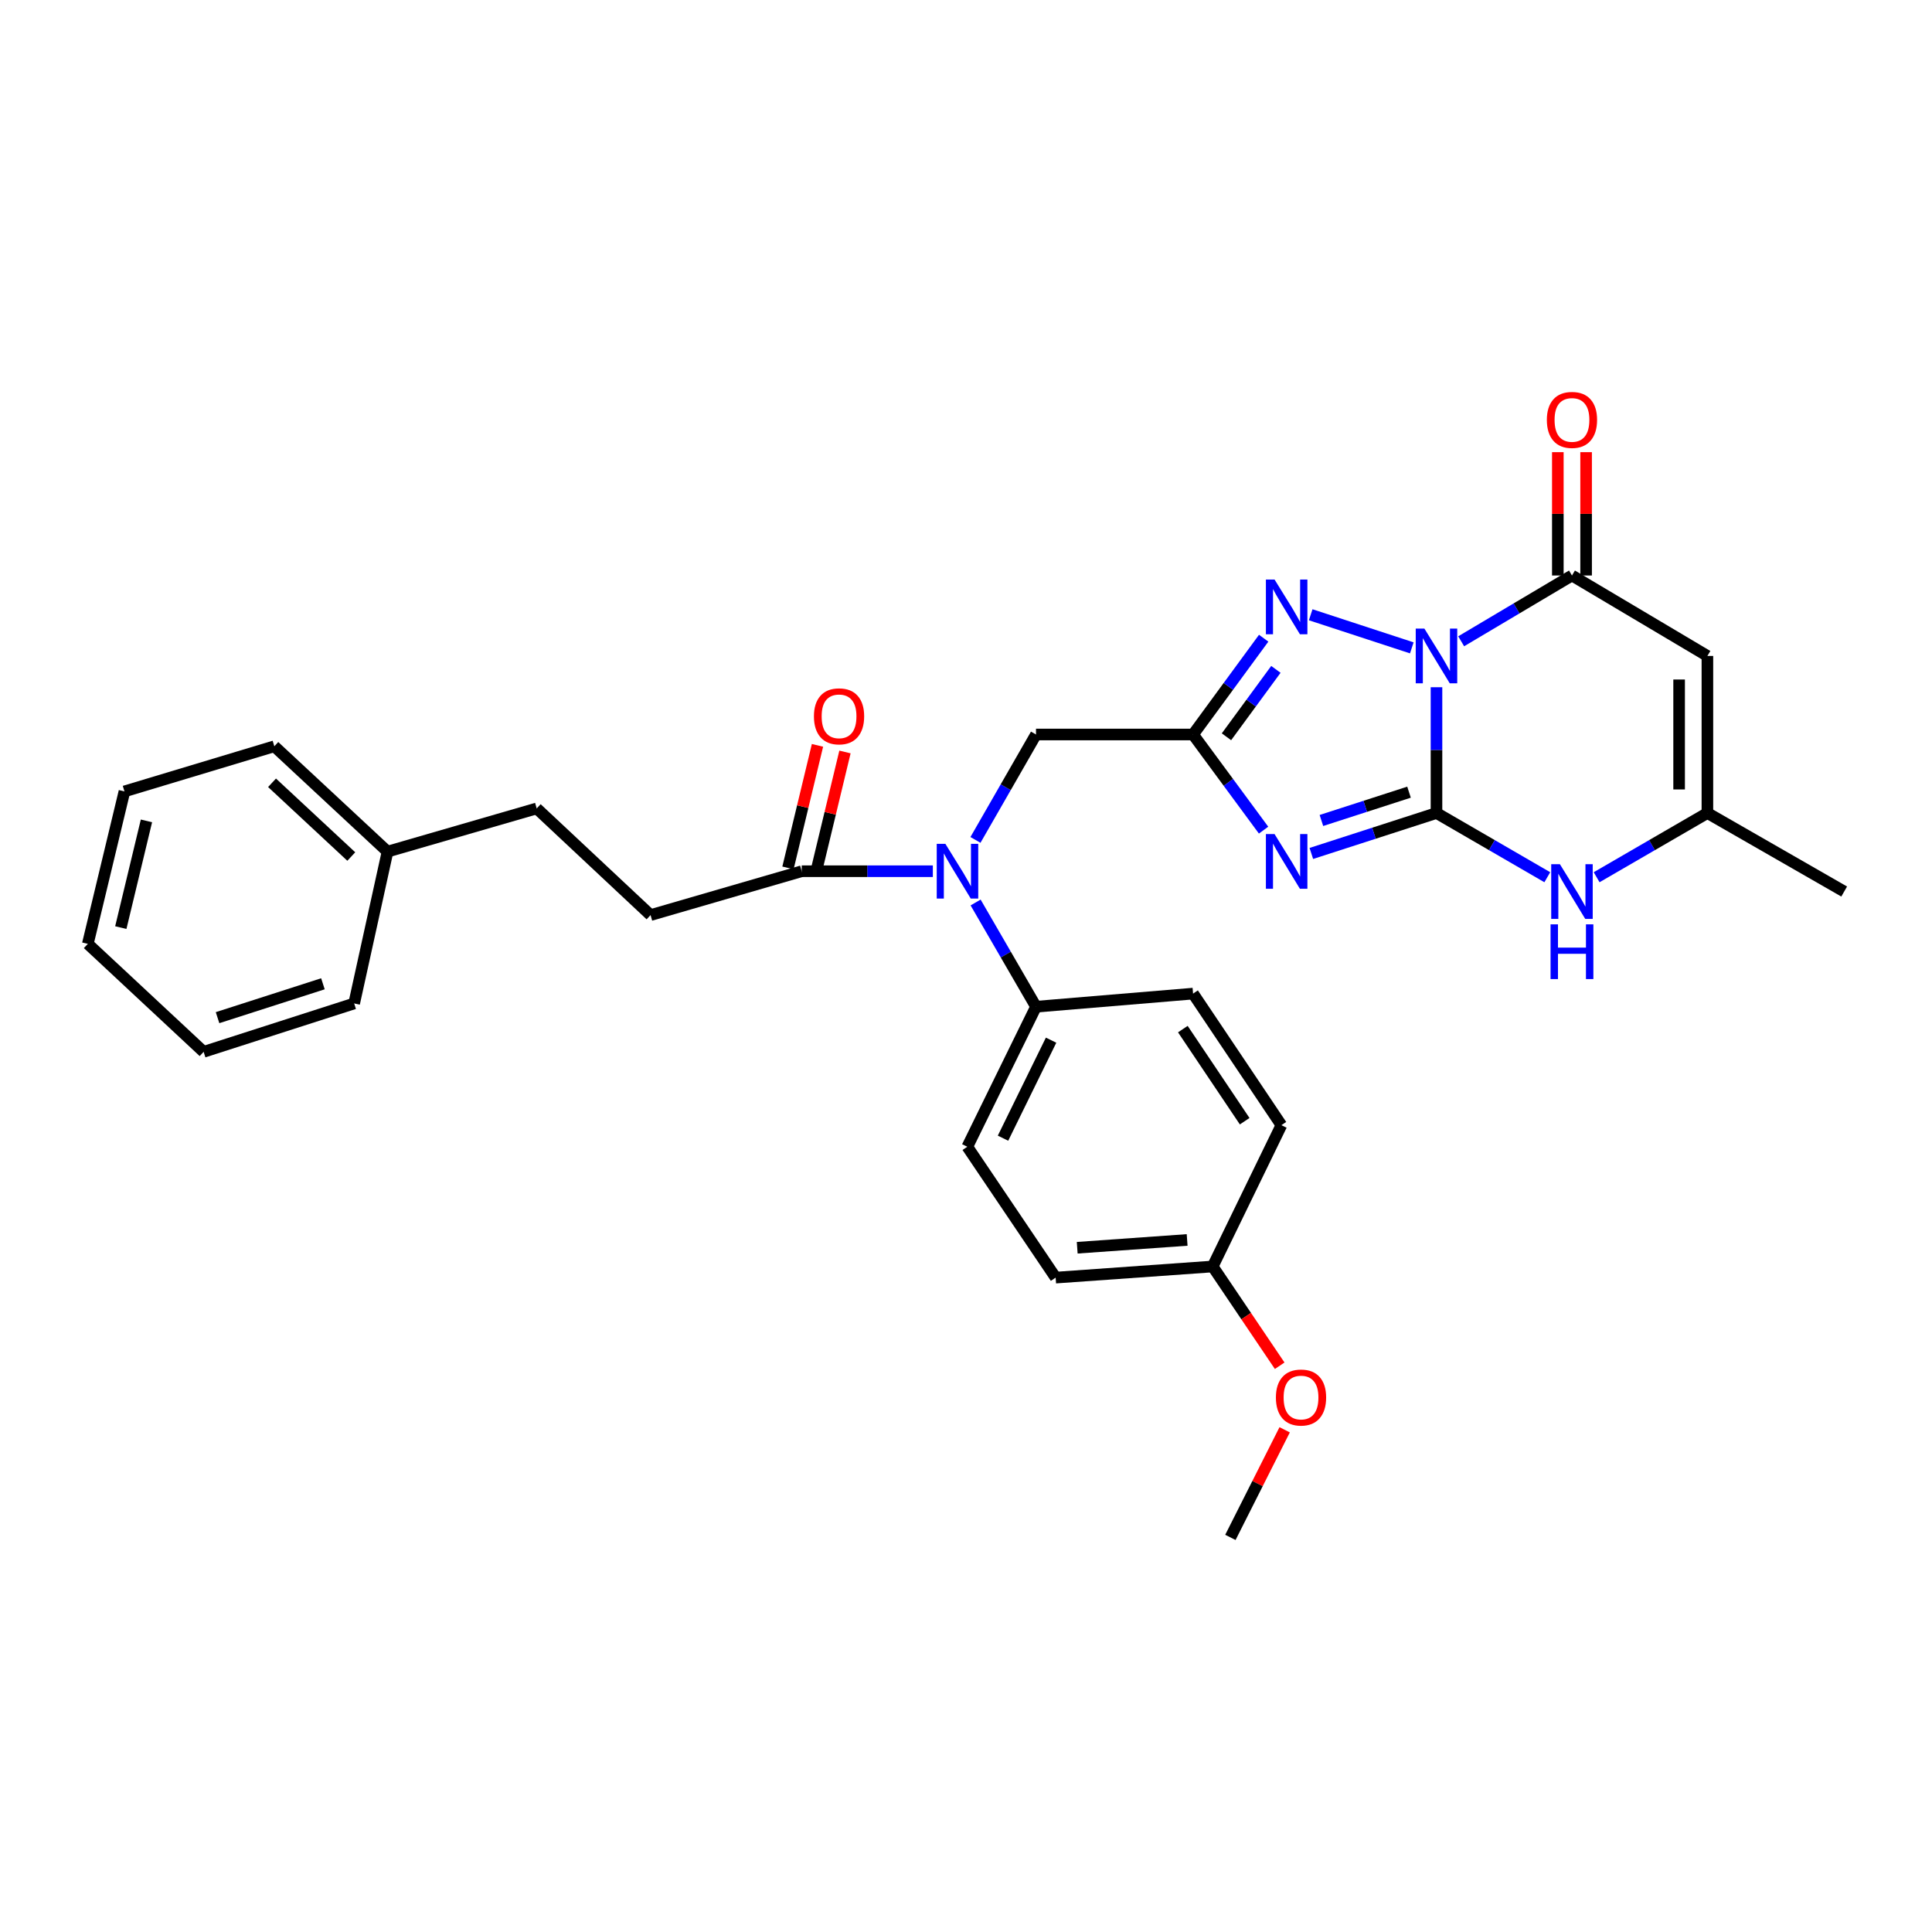 <?xml version='1.0' encoding='iso-8859-1'?>
<svg version='1.1' baseProfile='full'
              xmlns='http://www.w3.org/2000/svg'
                      xmlns:rdkit='http://www.rdkit.org/xml'
                      xmlns:xlink='http://www.w3.org/1999/xlink'
                  xml:space='preserve'
width='1000px' height='1000px' viewBox='0 0 1000 1000'>
<!-- END OF HEADER -->
<rect style='opacity:1.0;fill:#FFFFFF;stroke:none' width='1000' height='1000' x='0' y='0'> </rect>
<path class='bond-0' d='M 743.523,355.71 L 743.523,388.262' style='fill:none;fill-rule:evenodd;stroke:#0000FF;stroke-width:6px;stroke-linecap:butt;stroke-linejoin:miter;stroke-opacity:1' />
<path class='bond-0' d='M 743.523,388.262 L 743.523,420.814' style='fill:none;fill-rule:evenodd;stroke:#000000;stroke-width:6px;stroke-linecap:butt;stroke-linejoin:miter;stroke-opacity:1' />
<path class='bond-3' d='M 730.743,335.333 L 678.411,318.198' style='fill:none;fill-rule:evenodd;stroke:#0000FF;stroke-width:6px;stroke-linecap:butt;stroke-linejoin:miter;stroke-opacity:1' />
<path class='bond-4' d='M 756.302,331.929 L 784.974,314.903' style='fill:none;fill-rule:evenodd;stroke:#0000FF;stroke-width:6px;stroke-linecap:butt;stroke-linejoin:miter;stroke-opacity:1' />
<path class='bond-4' d='M 784.974,314.903 L 813.647,297.877' style='fill:none;fill-rule:evenodd;stroke:#000000;stroke-width:6px;stroke-linecap:butt;stroke-linejoin:miter;stroke-opacity:1' />
<path class='bond-1' d='M 743.523,420.814 L 711.134,431.28' style='fill:none;fill-rule:evenodd;stroke:#000000;stroke-width:6px;stroke-linecap:butt;stroke-linejoin:miter;stroke-opacity:1' />
<path class='bond-1' d='M 711.134,431.28 L 678.745,441.745' style='fill:none;fill-rule:evenodd;stroke:#0000FF;stroke-width:6px;stroke-linecap:butt;stroke-linejoin:miter;stroke-opacity:1' />
<path class='bond-1' d='M 729.306,410.026 L 706.634,417.352' style='fill:none;fill-rule:evenodd;stroke:#000000;stroke-width:6px;stroke-linecap:butt;stroke-linejoin:miter;stroke-opacity:1' />
<path class='bond-1' d='M 706.634,417.352 L 683.961,424.679' style='fill:none;fill-rule:evenodd;stroke:#0000FF;stroke-width:6px;stroke-linecap:butt;stroke-linejoin:miter;stroke-opacity:1' />
<path class='bond-6' d='M 743.523,420.814 L 772.202,437.434' style='fill:none;fill-rule:evenodd;stroke:#000000;stroke-width:6px;stroke-linecap:butt;stroke-linejoin:miter;stroke-opacity:1' />
<path class='bond-6' d='M 772.202,437.434 L 800.881,454.055' style='fill:none;fill-rule:evenodd;stroke:#0000FF;stroke-width:6px;stroke-linecap:butt;stroke-linejoin:miter;stroke-opacity:1' />
<path class='bond-30' d='M 654.023,429.674 L 635.776,404.924' style='fill:none;fill-rule:evenodd;stroke:#0000FF;stroke-width:6px;stroke-linecap:butt;stroke-linejoin:miter;stroke-opacity:1' />
<path class='bond-30' d='M 635.776,404.924 L 617.529,380.174' style='fill:none;fill-rule:evenodd;stroke:#000000;stroke-width:6px;stroke-linecap:butt;stroke-linejoin:miter;stroke-opacity:1' />
<path class='bond-2' d='M 617.529,380.174 L 635.805,355.252' style='fill:none;fill-rule:evenodd;stroke:#000000;stroke-width:6px;stroke-linecap:butt;stroke-linejoin:miter;stroke-opacity:1' />
<path class='bond-2' d='M 635.805,355.252 L 654.081,330.331' style='fill:none;fill-rule:evenodd;stroke:#0000FF;stroke-width:6px;stroke-linecap:butt;stroke-linejoin:miter;stroke-opacity:1' />
<path class='bond-2' d='M 634.815,381.353 L 647.608,363.908' style='fill:none;fill-rule:evenodd;stroke:#000000;stroke-width:6px;stroke-linecap:butt;stroke-linejoin:miter;stroke-opacity:1' />
<path class='bond-2' d='M 647.608,363.908 L 660.401,346.463' style='fill:none;fill-rule:evenodd;stroke:#0000FF;stroke-width:6px;stroke-linecap:butt;stroke-linejoin:miter;stroke-opacity:1' />
<path class='bond-10' d='M 617.529,380.174 L 536.233,380.174' style='fill:none;fill-rule:evenodd;stroke:#000000;stroke-width:6px;stroke-linecap:butt;stroke-linejoin:miter;stroke-opacity:1' />
<path class='bond-5' d='M 813.647,297.877 L 883.747,339.517' style='fill:none;fill-rule:evenodd;stroke:#000000;stroke-width:6px;stroke-linecap:butt;stroke-linejoin:miter;stroke-opacity:1' />
<path class='bond-12' d='M 820.965,297.877 L 820.965,265.958' style='fill:none;fill-rule:evenodd;stroke:#000000;stroke-width:6px;stroke-linecap:butt;stroke-linejoin:miter;stroke-opacity:1' />
<path class='bond-12' d='M 820.965,265.958 L 820.965,234.039' style='fill:none;fill-rule:evenodd;stroke:#FF0000;stroke-width:6px;stroke-linecap:butt;stroke-linejoin:miter;stroke-opacity:1' />
<path class='bond-12' d='M 806.329,297.877 L 806.329,265.958' style='fill:none;fill-rule:evenodd;stroke:#000000;stroke-width:6px;stroke-linecap:butt;stroke-linejoin:miter;stroke-opacity:1' />
<path class='bond-12' d='M 806.329,265.958 L 806.329,234.039' style='fill:none;fill-rule:evenodd;stroke:#FF0000;stroke-width:6px;stroke-linecap:butt;stroke-linejoin:miter;stroke-opacity:1' />
<path class='bond-8' d='M 883.747,339.517 L 883.747,420.814' style='fill:none;fill-rule:evenodd;stroke:#000000;stroke-width:6px;stroke-linecap:butt;stroke-linejoin:miter;stroke-opacity:1' />
<path class='bond-8' d='M 869.11,351.712 L 869.11,408.619' style='fill:none;fill-rule:evenodd;stroke:#000000;stroke-width:6px;stroke-linecap:butt;stroke-linejoin:miter;stroke-opacity:1' />
<path class='bond-31' d='M 826.413,454.053 L 855.08,437.433' style='fill:none;fill-rule:evenodd;stroke:#0000FF;stroke-width:6px;stroke-linecap:butt;stroke-linejoin:miter;stroke-opacity:1' />
<path class='bond-31' d='M 855.08,437.433 L 883.747,420.814' style='fill:none;fill-rule:evenodd;stroke:#000000;stroke-width:6px;stroke-linecap:butt;stroke-linejoin:miter;stroke-opacity:1' />
<path class='bond-7' d='M 504.896,434.74 L 520.565,407.457' style='fill:none;fill-rule:evenodd;stroke:#0000FF;stroke-width:6px;stroke-linecap:butt;stroke-linejoin:miter;stroke-opacity:1' />
<path class='bond-7' d='M 520.565,407.457 L 536.233,380.174' style='fill:none;fill-rule:evenodd;stroke:#000000;stroke-width:6px;stroke-linecap:butt;stroke-linejoin:miter;stroke-opacity:1' />
<path class='bond-9' d='M 482.837,450.94 L 448.904,450.94' style='fill:none;fill-rule:evenodd;stroke:#0000FF;stroke-width:6px;stroke-linecap:butt;stroke-linejoin:miter;stroke-opacity:1' />
<path class='bond-9' d='M 448.904,450.94 L 414.971,450.94' style='fill:none;fill-rule:evenodd;stroke:#000000;stroke-width:6px;stroke-linecap:butt;stroke-linejoin:miter;stroke-opacity:1' />
<path class='bond-11' d='M 504.973,467.126 L 520.603,494.099' style='fill:none;fill-rule:evenodd;stroke:#0000FF;stroke-width:6px;stroke-linecap:butt;stroke-linejoin:miter;stroke-opacity:1' />
<path class='bond-11' d='M 520.603,494.099 L 536.233,521.072' style='fill:none;fill-rule:evenodd;stroke:#000000;stroke-width:6px;stroke-linecap:butt;stroke-linejoin:miter;stroke-opacity:1' />
<path class='bond-23' d='M 883.747,420.814 L 954.545,461.454' style='fill:none;fill-rule:evenodd;stroke:#000000;stroke-width:6px;stroke-linecap:butt;stroke-linejoin:miter;stroke-opacity:1' />
<path class='bond-13' d='M 422.086,452.653 L 429.721,420.937' style='fill:none;fill-rule:evenodd;stroke:#000000;stroke-width:6px;stroke-linecap:butt;stroke-linejoin:miter;stroke-opacity:1' />
<path class='bond-13' d='M 429.721,420.937 L 437.356,389.221' style='fill:none;fill-rule:evenodd;stroke:#FF0000;stroke-width:6px;stroke-linecap:butt;stroke-linejoin:miter;stroke-opacity:1' />
<path class='bond-13' d='M 407.857,449.227 L 415.492,417.511' style='fill:none;fill-rule:evenodd;stroke:#000000;stroke-width:6px;stroke-linecap:butt;stroke-linejoin:miter;stroke-opacity:1' />
<path class='bond-13' d='M 415.492,417.511 L 423.126,385.796' style='fill:none;fill-rule:evenodd;stroke:#FF0000;stroke-width:6px;stroke-linecap:butt;stroke-linejoin:miter;stroke-opacity:1' />
<path class='bond-14' d='M 414.971,450.94 L 336.732,473.651' style='fill:none;fill-rule:evenodd;stroke:#000000;stroke-width:6px;stroke-linecap:butt;stroke-linejoin:miter;stroke-opacity:1' />
<path class='bond-15' d='M 536.233,521.072 L 500.683,593.554' style='fill:none;fill-rule:evenodd;stroke:#000000;stroke-width:6px;stroke-linecap:butt;stroke-linejoin:miter;stroke-opacity:1' />
<path class='bond-15' d='M 544.041,538.39 L 519.156,589.127' style='fill:none;fill-rule:evenodd;stroke:#000000;stroke-width:6px;stroke-linecap:butt;stroke-linejoin:miter;stroke-opacity:1' />
<path class='bond-16' d='M 536.233,521.072 L 617.529,514.291' style='fill:none;fill-rule:evenodd;stroke:#000000;stroke-width:6px;stroke-linecap:butt;stroke-linejoin:miter;stroke-opacity:1' />
<path class='bond-18' d='M 336.732,473.651 L 277.797,418.439' style='fill:none;fill-rule:evenodd;stroke:#000000;stroke-width:6px;stroke-linecap:butt;stroke-linejoin:miter;stroke-opacity:1' />
<path class='bond-20' d='M 500.683,593.554 L 546.405,661.296' style='fill:none;fill-rule:evenodd;stroke:#000000;stroke-width:6px;stroke-linecap:butt;stroke-linejoin:miter;stroke-opacity:1' />
<path class='bond-19' d='M 617.529,514.291 L 663.251,582.39' style='fill:none;fill-rule:evenodd;stroke:#000000;stroke-width:6px;stroke-linecap:butt;stroke-linejoin:miter;stroke-opacity:1' />
<path class='bond-19' d='M 612.236,532.664 L 644.241,580.334' style='fill:none;fill-rule:evenodd;stroke:#000000;stroke-width:6px;stroke-linecap:butt;stroke-linejoin:miter;stroke-opacity:1' />
<path class='bond-17' d='M 627.685,655.531 L 663.251,582.39' style='fill:none;fill-rule:evenodd;stroke:#000000;stroke-width:6px;stroke-linecap:butt;stroke-linejoin:miter;stroke-opacity:1' />
<path class='bond-22' d='M 627.685,655.531 L 645.024,681.22' style='fill:none;fill-rule:evenodd;stroke:#000000;stroke-width:6px;stroke-linecap:butt;stroke-linejoin:miter;stroke-opacity:1' />
<path class='bond-22' d='M 645.024,681.22 L 662.363,706.909' style='fill:none;fill-rule:evenodd;stroke:#FF0000;stroke-width:6px;stroke-linecap:butt;stroke-linejoin:miter;stroke-opacity:1' />
<path class='bond-32' d='M 627.685,655.531 L 546.405,661.296' style='fill:none;fill-rule:evenodd;stroke:#000000;stroke-width:6px;stroke-linecap:butt;stroke-linejoin:miter;stroke-opacity:1' />
<path class='bond-32' d='M 614.458,641.796 L 557.562,645.831' style='fill:none;fill-rule:evenodd;stroke:#000000;stroke-width:6px;stroke-linecap:butt;stroke-linejoin:miter;stroke-opacity:1' />
<path class='bond-21' d='M 277.797,418.439 L 200.583,440.8' style='fill:none;fill-rule:evenodd;stroke:#000000;stroke-width:6px;stroke-linecap:butt;stroke-linejoin:miter;stroke-opacity:1' />
<path class='bond-24' d='M 200.583,440.8 L 141.989,386.272' style='fill:none;fill-rule:evenodd;stroke:#000000;stroke-width:6px;stroke-linecap:butt;stroke-linejoin:miter;stroke-opacity:1' />
<path class='bond-24' d='M 181.823,443.336 L 140.807,405.166' style='fill:none;fill-rule:evenodd;stroke:#000000;stroke-width:6px;stroke-linecap:butt;stroke-linejoin:miter;stroke-opacity:1' />
<path class='bond-25' d='M 200.583,440.8 L 183.312,519.381' style='fill:none;fill-rule:evenodd;stroke:#000000;stroke-width:6px;stroke-linecap:butt;stroke-linejoin:miter;stroke-opacity:1' />
<path class='bond-26' d='M 664.939,740.062 L 650.894,767.908' style='fill:none;fill-rule:evenodd;stroke:#FF0000;stroke-width:6px;stroke-linecap:butt;stroke-linejoin:miter;stroke-opacity:1' />
<path class='bond-26' d='M 650.894,767.908 L 636.849,795.754' style='fill:none;fill-rule:evenodd;stroke:#000000;stroke-width:6px;stroke-linecap:butt;stroke-linejoin:miter;stroke-opacity:1' />
<path class='bond-28' d='M 141.989,386.272 L 64.417,409.633' style='fill:none;fill-rule:evenodd;stroke:#000000;stroke-width:6px;stroke-linecap:butt;stroke-linejoin:miter;stroke-opacity:1' />
<path class='bond-27' d='M 183.312,519.381 L 105.398,544.433' style='fill:none;fill-rule:evenodd;stroke:#000000;stroke-width:6px;stroke-linecap:butt;stroke-linejoin:miter;stroke-opacity:1' />
<path class='bond-27' d='M 167.145,509.205 L 112.605,526.742' style='fill:none;fill-rule:evenodd;stroke:#000000;stroke-width:6px;stroke-linecap:butt;stroke-linejoin:miter;stroke-opacity:1' />
<path class='bond-29' d='M 105.398,544.433 L 45.455,488.539' style='fill:none;fill-rule:evenodd;stroke:#000000;stroke-width:6px;stroke-linecap:butt;stroke-linejoin:miter;stroke-opacity:1' />
<path class='bond-33' d='M 64.417,409.633 L 45.455,488.539' style='fill:none;fill-rule:evenodd;stroke:#000000;stroke-width:6px;stroke-linecap:butt;stroke-linejoin:miter;stroke-opacity:1' />
<path class='bond-33' d='M 75.803,424.889 L 62.53,480.123' style='fill:none;fill-rule:evenodd;stroke:#000000;stroke-width:6px;stroke-linecap:butt;stroke-linejoin:miter;stroke-opacity:1' />
<path  class='atom-0' d='M 737.263 325.357
L 746.543 340.357
Q 747.463 341.837, 748.943 344.517
Q 750.423 347.197, 750.503 347.357
L 750.503 325.357
L 754.263 325.357
L 754.263 353.677
L 750.383 353.677
L 740.423 337.277
Q 739.263 335.357, 738.023 333.157
Q 736.823 330.957, 736.463 330.277
L 736.463 353.677
L 732.783 353.677
L 732.783 325.357
L 737.263 325.357
' fill='#0000FF'/>
<path  class='atom-2' d='M 659.707 431.714
L 668.987 446.714
Q 669.907 448.194, 671.387 450.874
Q 672.867 453.554, 672.947 453.714
L 672.947 431.714
L 676.707 431.714
L 676.707 460.034
L 672.827 460.034
L 662.867 443.634
Q 661.707 441.714, 660.467 439.514
Q 659.267 437.314, 658.907 436.634
L 658.907 460.034
L 655.227 460.034
L 655.227 431.714
L 659.707 431.714
' fill='#0000FF'/>
<path  class='atom-4' d='M 659.707 299.964
L 668.987 314.964
Q 669.907 316.444, 671.387 319.124
Q 672.867 321.804, 672.947 321.964
L 672.947 299.964
L 676.707 299.964
L 676.707 328.284
L 672.827 328.284
L 662.867 311.884
Q 661.707 309.964, 660.467 307.764
Q 659.267 305.564, 658.907 304.884
L 658.907 328.284
L 655.227 328.284
L 655.227 299.964
L 659.707 299.964
' fill='#0000FF'/>
<path  class='atom-7' d='M 807.387 447.294
L 816.667 462.294
Q 817.587 463.774, 819.067 466.454
Q 820.547 469.134, 820.627 469.294
L 820.627 447.294
L 824.387 447.294
L 824.387 475.614
L 820.507 475.614
L 810.547 459.214
Q 809.387 457.294, 808.147 455.094
Q 806.947 452.894, 806.587 452.214
L 806.587 475.614
L 802.907 475.614
L 802.907 447.294
L 807.387 447.294
' fill='#0000FF'/>
<path  class='atom-7' d='M 802.567 478.446
L 806.407 478.446
L 806.407 490.486
L 820.887 490.486
L 820.887 478.446
L 824.727 478.446
L 824.727 506.766
L 820.887 506.766
L 820.887 493.686
L 806.407 493.686
L 806.407 506.766
L 802.567 506.766
L 802.567 478.446
' fill='#0000FF'/>
<path  class='atom-8' d='M 489.333 436.78
L 498.613 451.78
Q 499.533 453.26, 501.013 455.94
Q 502.493 458.62, 502.573 458.78
L 502.573 436.78
L 506.333 436.78
L 506.333 465.1
L 502.453 465.1
L 492.493 448.7
Q 491.333 446.78, 490.093 444.58
Q 488.893 442.38, 488.533 441.7
L 488.533 465.1
L 484.853 465.1
L 484.853 436.78
L 489.333 436.78
' fill='#0000FF'/>
<path  class='atom-13' d='M 800.647 217.344
Q 800.647 210.544, 804.007 206.744
Q 807.367 202.944, 813.647 202.944
Q 819.927 202.944, 823.287 206.744
Q 826.647 210.544, 826.647 217.344
Q 826.647 224.224, 823.247 228.144
Q 819.847 232.024, 813.647 232.024
Q 807.407 232.024, 804.007 228.144
Q 800.647 224.264, 800.647 217.344
M 813.647 228.824
Q 817.967 228.824, 820.287 225.944
Q 822.647 223.024, 822.647 217.344
Q 822.647 211.784, 820.287 208.984
Q 817.967 206.144, 813.647 206.144
Q 809.327 206.144, 806.967 208.944
Q 804.647 211.744, 804.647 217.344
Q 804.647 223.064, 806.967 225.944
Q 809.327 228.824, 813.647 228.824
' fill='#FF0000'/>
<path  class='atom-14' d='M 421.291 370.765
Q 421.291 363.965, 424.651 360.165
Q 428.011 356.365, 434.291 356.365
Q 440.571 356.365, 443.931 360.165
Q 447.291 363.965, 447.291 370.765
Q 447.291 377.645, 443.891 381.565
Q 440.491 385.445, 434.291 385.445
Q 428.051 385.445, 424.651 381.565
Q 421.291 377.685, 421.291 370.765
M 434.291 382.245
Q 438.611 382.245, 440.931 379.365
Q 443.291 376.445, 443.291 370.765
Q 443.291 365.205, 440.931 362.405
Q 438.611 359.565, 434.291 359.565
Q 429.971 359.565, 427.611 362.365
Q 425.291 365.165, 425.291 370.765
Q 425.291 376.485, 427.611 379.365
Q 429.971 382.245, 434.291 382.245
' fill='#FF0000'/>
<path  class='atom-23' d='M 660.407 723.352
Q 660.407 716.552, 663.767 712.752
Q 667.127 708.952, 673.407 708.952
Q 679.687 708.952, 683.047 712.752
Q 686.407 716.552, 686.407 723.352
Q 686.407 730.232, 683.007 734.152
Q 679.607 738.032, 673.407 738.032
Q 667.167 738.032, 663.767 734.152
Q 660.407 730.272, 660.407 723.352
M 673.407 734.832
Q 677.727 734.832, 680.047 731.952
Q 682.407 729.032, 682.407 723.352
Q 682.407 717.792, 680.047 714.992
Q 677.727 712.152, 673.407 712.152
Q 669.087 712.152, 666.727 714.952
Q 664.407 717.752, 664.407 723.352
Q 664.407 729.072, 666.727 731.952
Q 669.087 734.832, 673.407 734.832
' fill='#FF0000'/>
</svg>
